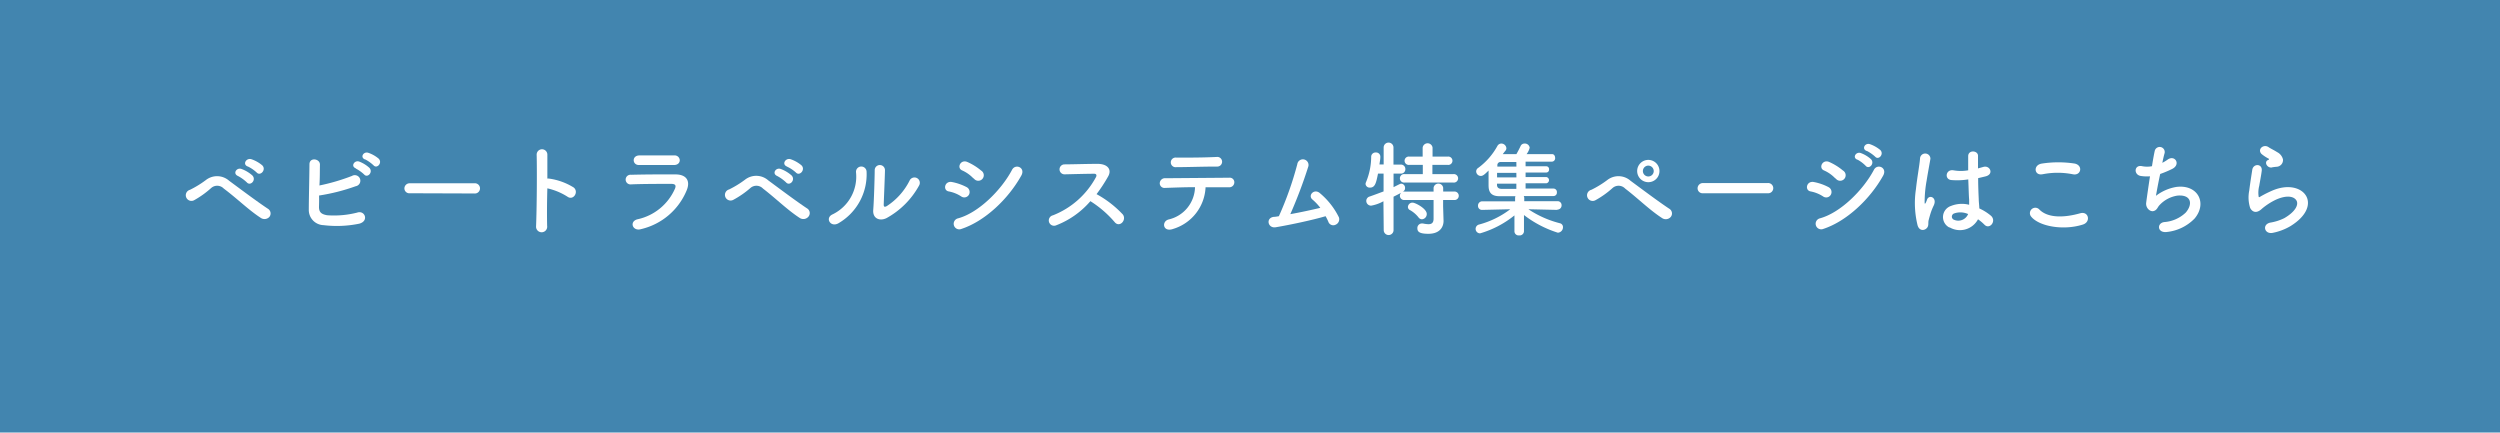 <svg xmlns="http://www.w3.org/2000/svg" viewBox="0 0 341 59"><defs><style>.cls-1{fill:#4285af;}.cls-2{fill:#fff;}</style></defs><g id="レイヤー_2" data-name="レイヤー 2"><g id="レイヤー_1-2" data-name="レイヤー 1"><rect class="cls-1" width="341" height="59"/><path class="cls-2" d="M35.57,29.72c-1.68-1.09-3.25-2.66-5.05-4a1.24,1.24,0,0,0-1.71-.08,12.63,12.63,0,0,1-2.35,1.68.77.77,0,1,1-.55-1.43,13.47,13.47,0,0,0,2.17-1.33,2.48,2.48,0,0,1,3.18.1c1.12.82,3.85,2.88,5.34,3.85a.75.75,0,0,1,.14,1.08A.9.9,0,0,1,35.57,29.72ZM32.45,24c-.74-.32-.18-1.2.5-.95a4.64,4.64,0,0,1,1.48.89c.57.62-.28,1.5-.77.93A5.56,5.56,0,0,0,32.45,24Zm1.34-1.29c-.75-.29-.21-1.19.48-1a4.59,4.59,0,0,1,1.5.84c.59.58-.24,1.51-.74,1A4.81,4.81,0,0,0,33.79,22.7Z"/><path class="cls-2" d="M43.51,28.22c0,.69.28,1,1.12,1.14A12.77,12.77,0,0,0,48.71,29c1.06-.37,1.66,1.15.29,1.51a15.13,15.13,0,0,1-4.88.2,2.07,2.07,0,0,1-2-2.11c0-1.4.08-4.52.09-6.19,0-1,1.45-.78,1.43.05s0,1.8-.07,2.84A27.49,27.49,0,0,0,48,24a.76.76,0,1,1,.52,1.4,26.75,26.75,0,0,1-5,1.27C43.54,27.27,43.52,27.83,43.51,28.22Zm5-5.27c-.71-.29-.15-1.14.49-.91a4.34,4.34,0,0,1,1.39.86c.54.59-.27,1.44-.73.89A5.16,5.16,0,0,0,48.55,23Zm1.28-1.2c-.72-.28-.21-1.12.44-.91a4.38,4.38,0,0,1,1.42.8c.56.56-.23,1.44-.7.91A5.21,5.21,0,0,0,49.83,21.75Z"/><path class="cls-2" d="M55.9,26.36a.67.67,0,0,1-.74-.67A.71.71,0,0,1,55.9,25h8.79a.7.7,0,1,1,0,1.39Z"/><path class="cls-2" d="M74.63,30.81a.76.76,0,1,1-1.51.06c.1-2.27.14-7.76.08-9.78a.73.73,0,0,1,1.46,0c0,.68,0,1.9,0,3.27a.93.93,0,0,1,.23,0,8.51,8.51,0,0,1,3.37,1.22c.73.61-.07,1.83-.87,1.24a8.62,8.62,0,0,0-2.73-1.13C74.6,27.66,74.6,29.68,74.63,30.81Z"/><path class="cls-2" d="M87.45,31.25c-1.14.35-1.66-1-.54-1.33a7.25,7.25,0,0,0,5.17-4.22c.14-.38.07-.6-.47-.62-1.42,0-4,0-5.53.07a.66.66,0,1,1,0-1.31c1.81-.05,4.16-.06,6.06-.05,1.4,0,2.09.8,1.52,2.18A8.92,8.92,0,0,1,87.45,31.25Zm4.46-8.74c-1.32,0-3.25,0-4.76,0-.93,0-1-1.32.09-1.31,1.35,0,3.31,0,4.72,0a.69.69,0,0,1,.76.65C92.72,22.18,92.48,22.51,91.91,22.51Z"/><path class="cls-2" d="M109.07,29.72c-1.68-1.09-3.25-2.66-5-4a1.24,1.24,0,0,0-1.71-.08A12.63,12.63,0,0,1,100,27.27a.77.77,0,1,1-.55-1.43,13.47,13.47,0,0,0,2.17-1.33,2.48,2.48,0,0,1,3.18.1c1.12.82,3.85,2.88,5.34,3.85a.75.75,0,0,1,.14,1.08A.9.9,0,0,1,109.07,29.72ZM106,24c-.74-.32-.18-1.2.5-.95a4.64,4.64,0,0,1,1.48.89c.57.62-.28,1.5-.77.93A5.56,5.56,0,0,0,106,24Zm1.34-1.29c-.75-.29-.21-1.19.48-1a4.59,4.59,0,0,1,1.5.84c.59.58-.24,1.51-.74,1A4.81,4.81,0,0,0,107.29,22.7Z"/><path class="cls-2" d="M113.56,29.24a5.71,5.71,0,0,0,3.2-5.75.72.72,0,1,1,1.44-.11,7.71,7.71,0,0,1-3.85,7.08C113.27,31.06,112.5,29.72,113.56,29.24Zm7.36.51c-.91.45-1.91.08-1.81-1.12s.2-4.6.2-5.42a.7.7,0,1,1,1.4,0c0,.54-.16,4.24-.17,4.72,0,.3.15.33.42.18a8.89,8.89,0,0,0,3.12-3.5.73.73,0,1,1,1.28.7A11.22,11.22,0,0,1,120.92,29.75Z"/><path class="cls-2" d="M131.15,26.82a4.68,4.68,0,0,0-1.74-.71c-.84-.14-.57-1.48.45-1.28a7.32,7.32,0,0,1,2,.7.76.76,0,0,1,.32,1A.73.73,0,0,1,131.15,26.82Zm0,4.4a.76.76,0,1,1-.46-1.44c2.78-.76,5.89-3.84,7.36-6.63.47-.87,1.87-.29,1.25.81C137.51,27.17,134.33,30.17,131.15,31.22Zm1.62-6.89a4.77,4.77,0,0,0-1.52-1.08c-.8-.32-.24-1.57.71-1.15a7.71,7.71,0,0,1,1.86,1.16.75.75,0,1,1-1,1.07Z"/><path class="cls-2" d="M144.07,30.73a.72.72,0,1,1-.45-1.36,11.38,11.38,0,0,0,5.87-5.21c.13-.24.07-.46-.24-.46-.88,0-2.81.05-4.05.08a.68.68,0,0,1,0-1.36c1,0,3.09-.07,4.5-.07s2,.8,1.43,1.75a21.2,21.2,0,0,1-1.56,2.38,14.3,14.3,0,0,1,3.59,2.78c.56.78-.49,1.87-1.15,1a14.6,14.6,0,0,0-3.28-2.82A11.74,11.74,0,0,1,144.07,30.73Z"/><path class="cls-2" d="M160,31.23c-1.37.48-1.6-1-.62-1.29A4.63,4.63,0,0,0,163,25.53c-1.56,0-3.1.07-4.08.1a.64.64,0,0,1-.73-.63.71.71,0,0,1,.8-.69l8.69-.07a.62.62,0,0,1,.68.68.68.68,0,0,1-.77.62c-.77,0-1.92,0-3.15,0A6.23,6.23,0,0,1,160,31.23Zm6-8.51c-1.93,0-4,.08-5.53.08a.66.66,0,1,1,0-1.3c1.77,0,3.63,0,5.46-.09a.66.66,0,1,1,.06,1.31Z"/><path class="cls-2" d="M174,31c-1.06.17-1.39-1.26-.27-1.42.22,0,.48-.05.71-.09a45.25,45.25,0,0,0,2.51-7.09.77.77,0,1,1,1.51.29A64.09,64.09,0,0,1,176,29.21c1.46-.26,3-.6,4.09-.86A7.22,7.22,0,0,0,179,27.2c-.64-.56.27-1.54,1.05-.84a10.1,10.1,0,0,1,2.58,3.29.81.81,0,0,1-.45,1,.71.71,0,0,1-1-.42,7.29,7.29,0,0,0-.37-.74C179.09,30,176.12,30.64,174,31Z"/><path class="cls-2" d="M188.7,27.45a5.26,5.26,0,0,1-1.67.6.65.65,0,0,1-.67-.66.62.62,0,0,1,.45-.58c.69-.24,1.32-.48,1.91-.7V23.68l-.76,0c-.25,1.25-.39,1.91-1.09,1.91a.56.56,0,0,1-.61-.5.78.78,0,0,1,.07-.26,9.12,9.12,0,0,0,.7-3.48.59.59,0,0,1,.64-.55.57.57,0,0,1,.61.55v.08c0,.3-.08.64-.12,1h.57V20.12a.67.67,0,0,1,1.34,0v2.33h1a.6.6,0,0,1,.62.62.59.59,0,0,1-.61.61h-1v1.85c.89-.45.95-.48,1.06-.48a.56.56,0,0,1,.51.58c0,.41-.16.49-1.57,1.2l0,4.56a.67.67,0,0,1-1.34,0Zm2.9-2.55a.58.58,0,1,1,0-1.15h2.47V22.49h-1.84a.57.57,0,1,1,0-1.13h1.82V20.14a.68.68,0,0,1,1.35,0v1.22h2.07a.57.57,0,1,1,0,1.13h-2.09v1.26h2.85a.58.58,0,1,1,0,1.15Zm5.24,2.38v.86l.06,2v0c0,.77-.46,1.75-2.07,1.75-1.25,0-1.5-.3-1.5-.75a.62.62,0,0,1,.61-.66h.14a3.88,3.88,0,0,0,.76.1c.42,0,.7-.17.7-.75V27.28H191.6a.58.58,0,1,1,0-1.15h3.94l0-.51a.66.66,0,0,1,1.31,0v.51h1.47a.58.58,0,1,1,0,1.15Zm-3.35,2.38a3.92,3.92,0,0,0-1.16-1,.47.47,0,0,1-.29-.43.62.62,0,0,1,.64-.59c.36,0,1.93.81,1.93,1.54a.71.71,0,0,1-.64.73A.59.59,0,0,1,193.49,29.66Z"/><path class="cls-2" d="M212.42,28.63l-3.95-.09a13.86,13.86,0,0,0,4.3,1.91.53.53,0,0,1,.42.54.74.74,0,0,1-.7.75,14.79,14.79,0,0,1-4.62-2.41l0,2.24h0a.59.59,0,0,1-.66.54.57.57,0,0,1-.64-.54h0l0-2.19a13.34,13.34,0,0,1-4.69,2.45.61.61,0,0,1-.15-1.2A12.17,12.17,0,0,0,206,28.54l-3.82.09h0a.54.54,0,0,1-.58-.56.58.58,0,0,1,.59-.61l4.47,0v-.41a.65.65,0,0,1,.05-.29c-.88,0-1.67,0-2.21,0-1.46,0-1.46-1-1.46-1.61s0-1.26,0-1.89c-.57.58-.8.74-1.06.74a.64.64,0,0,1-.63-.61.58.58,0,0,1,.28-.49,9.15,9.15,0,0,0,2.62-3,.62.62,0,0,1,.53-.32.69.69,0,0,1,.69.63.51.51,0,0,1-.13.35c-.13.15-.25.31-.36.46h1.86c.17-.3.38-.69.59-1.14a.57.57,0,0,1,.52-.3.66.66,0,0,1,.7.57,2.42,2.42,0,0,1-.42.87c1.38,0,2.76,0,3.47,0,.28,0,.42.26.42.52a.46.46,0,0,1-.45.51h-3.58v.63h2.83a.38.38,0,0,1,.37.43.38.38,0,0,1-.37.42h-2.83v.62h2.83a.43.43,0,0,1,0,.85h-2.83v.72l3.82,0h0a.47.47,0,0,1,.45.52.46.46,0,0,1-.45.5c-.86,0-2.49,0-4.07,0a.65.65,0,0,1,.07.29l0,.41,4.56,0A.54.54,0,0,1,213,28a.57.57,0,0,1-.57.59Zm-5.59-5.05H204.2c0,.2,0,.41,0,.62h2.64Zm0,1.47h-2.64v.16c0,.29.15.53.58.55h2.06Zm0-2.95H204.7a.42.42,0,0,0-.46.45v.17h2.6Z"/><path class="cls-2" d="M226.67,29.72c-1.68-1.09-3.25-2.66-5-4a1.24,1.24,0,0,0-1.71-.08,12.31,12.31,0,0,1-2.36,1.68.77.77,0,1,1-.54-1.43,13.47,13.47,0,0,0,2.17-1.33,2.48,2.48,0,0,1,3.18.1c1.12.82,3.85,2.88,5.34,3.85a.75.75,0,0,1,.14,1.08A.9.9,0,0,1,226.67,29.72Zm-1.85-4.87a1.52,1.52,0,1,1,1.53-1.52A1.51,1.51,0,0,1,224.82,24.85Zm0-2.26a.74.74,0,1,0,.75.74A.75.75,0,0,0,224.82,22.59Z"/><path class="cls-2" d="M232.3,26.36a.68.68,0,0,1-.75-.67.72.72,0,0,1,.75-.72h8.79a.7.7,0,1,1,0,1.39Z"/><path class="cls-2" d="M248.71,26.82a4.75,4.75,0,0,0-1.74-.71c-.84-.14-.58-1.48.45-1.28a7.16,7.16,0,0,1,2,.7.75.75,0,0,1,.32,1A.72.72,0,0,1,248.71,26.82Zm0,4.4a.76.76,0,1,1-.47-1.44c2.79-.76,5.9-3.84,7.37-6.63.46-.87,1.86-.29,1.25.81C255.07,27.17,251.89,30.17,248.71,31.22Zm1.62-6.89a4.7,4.7,0,0,0-1.53-1.08c-.79-.32-.23-1.57.72-1.15a7.91,7.91,0,0,1,1.86,1.16.75.75,0,1,1-1,1.07Zm3-2.55c-.71-.3-.15-1.14.49-.9a4.28,4.28,0,0,1,1.39.84c.54.59-.27,1.44-.73.9A4.6,4.6,0,0,0,253.37,21.78Zm1.28-1.19c-.72-.28-.22-1.14.44-.93a4.58,4.58,0,0,1,1.42.8c.56.56-.23,1.44-.7.91A5.13,5.13,0,0,0,254.65,20.59Z"/><path class="cls-2" d="M261.56,30.74a12.64,12.64,0,0,1-.23-4.91c.18-1.7.49-3.27.56-4.18a.71.71,0,1,1,1.42,0c-.1.63-.34,1.85-.52,3a16.43,16.43,0,0,0-.27,2.93c0,.25.05.29.19,0a4.3,4.3,0,0,0,.16-.41c.33-.67,1.39-.19.89.86a7.87,7.87,0,0,0-.44,1.1c-.11.36-.19.66-.25.89-.11.39.07.78-.28,1.12S261.79,31.5,261.56,30.74Zm4.35.3a1.6,1.6,0,0,1,.21-2.95,4,4,0,0,1,2.47-.16c0-.23,0-.44,0-.7-.05-.58-.07-1.66-.12-2.76a9.66,9.66,0,0,1-2.29.09c-1-.08-.8-1.51.28-1.33a5.7,5.7,0,0,0,2,0c0-.78,0-1.5,0-1.93,0-.91,1.4-.79,1.34,0,0,.39,0,1,0,1.67l.72-.2c.91-.28,1.51,1,.3,1.29l-1,.24c0,1.09.05,2.18.08,2.87,0,.35.07.81.08,1.26a6.88,6.88,0,0,1,1.59,1c.8.73-.2,1.95-.9,1.21a6.33,6.33,0,0,0-.87-.73A2.79,2.79,0,0,1,265.91,31Zm2.55-1.84a2.56,2.56,0,0,0-1.93-.08.46.46,0,0,0-.08.82,1.45,1.45,0,0,0,2-.74Z"/><path class="cls-2" d="M277,29.48a.74.74,0,0,1,1.16-.91c1.19,1.22,3.46,1.12,5.58.52,1.16-.32,1.49,1.19.36,1.54C281.36,31.5,278,30.84,277,29.48Zm1.57-5.71c-1.11.21-1.29-1.28-.05-1.46a14.82,14.82,0,0,1,4.47,0c1.18.25.87,1.7-.26,1.46A10.58,10.58,0,0,0,278.6,23.77Z"/><path class="cls-2" d="M294.07,26.71a6.27,6.27,0,0,1,2.77-1.21c2.94-.39,4.27,2.2,2.51,4.3a6.17,6.17,0,0,1-3.77,1.84c-1.35.18-1.42-1.22-.37-1.35A4.74,4.74,0,0,0,298.13,29c1-1.15.78-2.48-1.12-2.32A4.19,4.19,0,0,0,294.54,28c-.25.26-.32.67-.8.79s-1.09-.43-1-1.14.31-2.23.52-3.6A5.38,5.38,0,0,1,292,24c-1-.16-.92-1.58.2-1.33a3.47,3.47,0,0,0,1.33,0c.14-.9.28-1.67.38-2.1a.69.69,0,1,1,1.34.33c-.1.33-.2.79-.31,1.31a5.62,5.62,0,0,0,.74-.45c1-.69,1.85.71.55,1.31a14.26,14.26,0,0,1-1.58.66C294.37,25,294.16,26.22,294.07,26.71Z"/><path class="cls-2" d="M310,31.76c-1.14.23-1.5-1.16-.31-1.4a6.71,6.71,0,0,0,1.88-.6c1.54-.89,2-1.86,1.66-2.42s-1.31-.77-2.8-.1a8.8,8.8,0,0,0-1.88,1.21c-.82.79-1.38.4-1.63-.09a4.73,4.73,0,0,1-.12-2.38c.12-1,.3-2.1.41-2.82.14-.89,1.41-.86,1.29.14-.07.59-.23,1.38-.34,2.05a3.67,3.67,0,0,0-.08,1.46c0,.11.11.11.24,0a16.16,16.16,0,0,1,1.59-.8c4.23-1.84,7.22,1.95,2.48,4.85A7.66,7.66,0,0,1,310,31.76Zm-.06-8.93c-.67.17-1.18-.73-.59-1,.07,0,.21-.11.11-.18a5.33,5.33,0,0,1-1-.66c-.6-.66.32-1.4,1-.9.26.18.73.39,1.14.66a1.51,1.51,0,0,1,.8,1,.92.92,0,0,1-.89,1A6,6,0,0,0,309.9,22.83Z"/></g></g></svg>